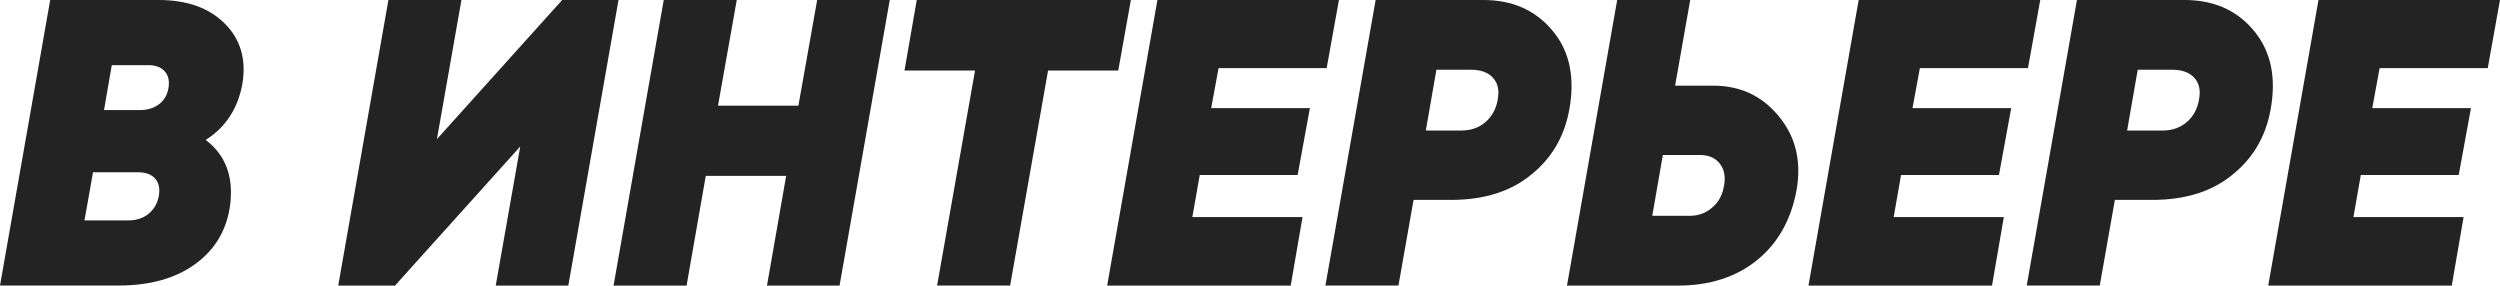 <?xml version="1.0" encoding="UTF-8"?> <svg xmlns="http://www.w3.org/2000/svg" id="Layer_2" data-name="Layer 2" viewBox="0 0 342.68 39.15"> <defs> <style> .cls-1 { fill: #232323; } </style> </defs> <g id="Layer_1-2" data-name="Layer 1"> <g> <path class="cls-1" d="M33.22,11.52c-.63,3.39-2.31,5.95-5.03,7.66,2.72,2.05,3.84,5.01,3.36,8.89-.45,3.39-2.02,6.09-4.73,8.08-2.7,1.99-6.23,2.99-10.6,2.99H0L6.88,0h14.88c3.88,0,6.9,1.08,9.06,3.24,2.16,2.16,2.96,4.92,2.4,8.28Zm-12.86,17.78c.75-.6,1.21-1.4,1.4-2.4,.19-1.01,.03-1.81-.48-2.4-.5-.6-1.31-.89-2.43-.89h-6.1l-1.17,6.6h6.04c1.08,0,1.99-.3,2.74-.9Zm-.06-20.36h-4.98l-1.06,6.15h4.92c1.04,0,1.92-.27,2.63-.81,.71-.54,1.14-1.29,1.29-2.27,.15-.93-.03-1.68-.53-2.24-.5-.56-1.26-.84-2.26-.84Z"></path> <path class="cls-1" d="M54.13,39.15h-7.77L53.24,0h10.01l-3.36,19.07L77.06,0h7.72l-6.88,39.15h-9.95l3.36-19.07-17.17,19.07Z"></path> <path class="cls-1" d="M109.44,14.48l2.57-14.48h9.95l-6.88,39.15h-9.95l2.63-15.04h-11.02l-2.63,15.04h-10.01L90.98,0h10.01l-2.57,14.48h11.02Z"></path> <path class="cls-1" d="M125.65,0h29.36l-1.73,9.67h-9.62l-5.2,29.47h-10.01l5.2-29.47h-9.67l1.68-9.67Z"></path> <path class="cls-1" d="M183.53,0l-1.68,9.34h-14.82l-1.01,5.48h13.53l-1.68,9.17h-13.42l-1.01,5.76h15.1l-1.62,9.4h-25.16L158.65,0h24.88Z"></path> <path class="cls-1" d="M188.56,0h14.76c3.91,0,7.03,1.34,9.34,4.03,2.31,2.65,3.17,6.06,2.57,10.23-.56,3.99-2.29,7.18-5.2,9.56-2.83,2.39-6.54,3.58-11.13,3.58h-5.14l-2.07,11.74h-10.01L188.56,0Zm16.72,13.7c.26-1.27,.06-2.27-.62-3.02-.67-.75-1.68-1.12-3.02-1.12h-4.75l-1.45,8.33h4.87c1.3,0,2.41-.38,3.3-1.15,.89-.76,1.45-1.78,1.68-3.05Z"></path> <path class="cls-1" d="M229.61,11.74h5.2c3.73,0,6.73,1.4,9,4.19,2.31,2.76,3.13,6.11,2.46,10.07-.75,4.1-2.55,7.32-5.42,9.65-2.87,2.33-6.51,3.5-10.91,3.5h-15.15L221.67,0h10.01l-2.07,11.74Zm6.71,13.7c.22-1.23,.03-2.24-.59-3.02-.62-.78-1.5-1.17-2.66-1.17h-5.14l-1.45,8.33h5.14c1.19,0,2.23-.38,3.1-1.15,.88-.76,1.41-1.76,1.59-2.99Z"></path> <path class="cls-1" d="M279.66,0l-1.68,9.34h-14.82l-1.01,5.48h13.53l-1.68,9.17h-13.42l-1.01,5.76h15.1l-1.62,9.4h-25.16L254.77,0h24.89Z"></path> <path class="cls-1" d="M284.69,0h14.76c3.91,0,7.03,1.34,9.34,4.03,2.31,2.65,3.17,6.06,2.57,10.23-.56,3.99-2.29,7.18-5.2,9.56-2.83,2.39-6.54,3.58-11.13,3.58h-5.14l-2.07,11.74h-10.01L284.69,0Zm16.72,13.7c.26-1.27,.06-2.27-.62-3.02-.67-.75-1.68-1.12-3.02-1.12h-4.75l-1.45,8.33h4.87c1.3,0,2.4-.38,3.3-1.15,.89-.76,1.45-1.78,1.68-3.05Z"></path> <path class="cls-1" d="M342.68,0l-1.68,9.34h-14.82l-1.01,5.48h13.53l-1.68,9.17h-13.42l-1.01,5.76h15.1l-1.62,9.4h-25.16L317.8,0h24.89Z"></path> </g> </g> </svg> 